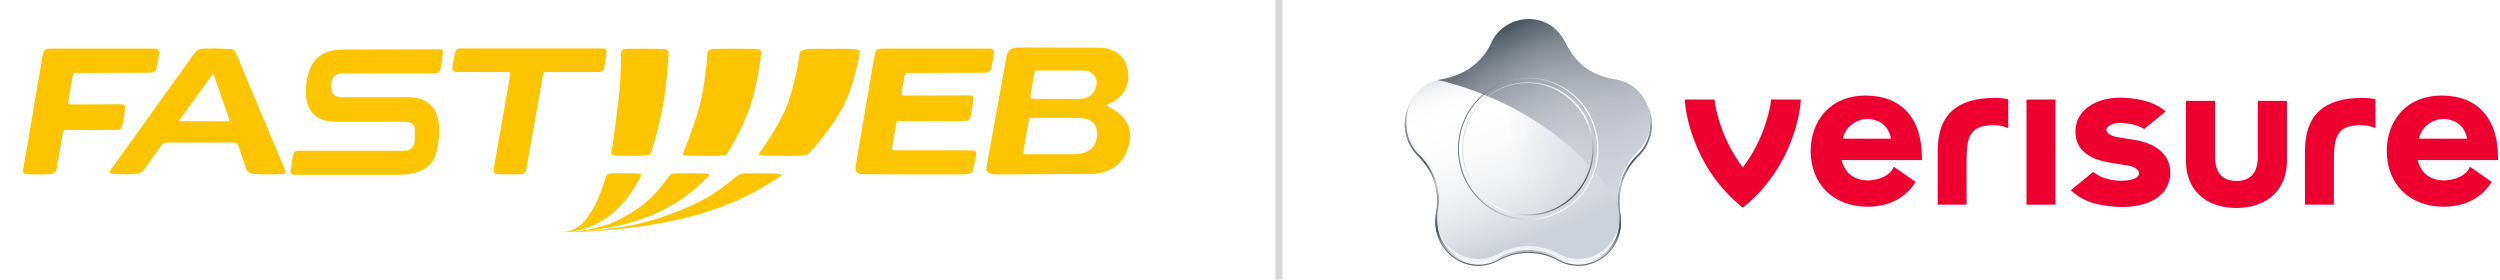<svg width="313" height="35" viewBox="0 0 313 35" fill="none" xmlns="http://www.w3.org/2000/svg">
    <path fill-rule="evenodd" clip-rule="evenodd" d="M137.317 17.204c.19-1.465-.407-2.448-2.471-2.448h-5.687s-.285-.07-.319.161c-.035.23-.622 3.438-.701 3.956-.08.519.02.442.42.442h5.625c1.496 0 2.908-.385 3.133-2.111zm-8.272-5.42c-.08.52.069.6.468.6h5.55c1.496 0 2.067-.864 2.227-1.879.115-.733-.457-1.684-1.747-1.684h-5.687s-.28-.003-.32.162c-.055.226-.411 2.283-.491 2.802zm9.684 1.537c1.124.584 3.266 1.808 2.649 4.644-.617 2.837-2.786 3.805-4.773 3.805-1.987 0-10.049.07-11.625.07-1.576 0-1.544-.485-1.43-1.13.114-.646 2.275-12.569 2.48-13.676.206-1.107 1.028-1.084 2.01-1.084 1.066 0 9.364.023 9.364.023 2.162 0 3.852 1.015 3.852 3.72 0 2.353-2.304 3.266-2.523 3.36-.219.095-.206.163-.004.268zm-31.586 7.435c-.137.888.388 1.06 1.005 1.06.616 0 11.741.047 12.654 0 .914-.046.982-.253 1.074-.738.038-.204.139-.613.318-1.652.002-.015.121-.6-.396-.6l-9.958-.003c-.285 0-.157-.274-.154-.29.227-1.322.462-2.7.498-2.92.069-.415.16-.461.571-.461.411 0 7.226.023 7.866.023.639 0 .776-.162.891-.577.114-.415.296-1.568.342-2.075.046-.508-.091-.577-.525-.577-.434 0-7.637.023-8.071.023-.434 0-.388-.092-.343-.553.046-.461.178-.9.293-1.638.114-.738.342-.645.845-.645.502 0 8.107-.023 9.021-.023.913 0 .959-.23 1.073-.738.114-.508.183-.923.274-1.545.092-.623-.114-.738-.685-.738h-13.109c-.685 0-.982.092-1.096.691-.115.6-2.232 12.96-2.388 13.976zm-12.927.945c.378 0 1.172 0 2.327.015 1.154.016 1.559.123 1.088.415-1.786 1.11-4.044 2.652-8.187 4.075-8.551 2.936-18.631 2.844-18.631 2.844 7.376-.246 10.66-1.26 14.507-2.783 3.846-1.522 5.816-3.367 6.635-3.966.82-.6.557-.6 2.261-.6zm10.27-15.59c2.931-.022-1.113-.007.307-.003 1.93.005 2.913-.017 2.849.444-.064.461-.605 3.688-1.891 6.386s-3.49 5.166-4.068 5.811c-.579.646-.379.706-2.115.752-1.736.046-.188.014-2.457-.009-2.27-.023-2.308.018-1.835-.627.473-.646 2.583-3.679 3.404-6.042.754-2.169 1.37-5.153 1.419-6.036.046-.832 1.639-.654 4.387-.675zm-19.505 15.59c.229 0 2.183 0 2.955.015.77.016 1.04.123.726.415-1.193 1.11-2.702 2.652-5.47 4.075-5.713 2.936-12.454 2.844-12.454 2.844 4.454-.246 6.547-1.26 8.87-2.783 2.321-1.522 3.486-3.367 3.98-3.966.496-.6.364-.6 1.393-.6zm6.088-15.59c1.77-.022 1.388-.007 2.335-.003 1.287.005 1.943-.017 1.9.444-.043.461-.404 3.688-1.26 6.386-.858 2.698-2.328 5.166-2.713 5.811-.386.646-.253.706-1.41.752-1.158.046-1.803.014-3.173-.009s-1.393.018-1.108-.627c.286-.646 1.519-3.829 2.056-6.042.516-2.13.827-5.153.856-6.036.028-.832.858-.654 2.517-.675zm-14.355 15.59c.091 0 2.665 0 3.076.015.41.016.594.123.426.415-.636 1.11-1.479 2.652-2.954 4.075-3.045 2.936-6.638 2.844-6.638 2.844 1.781-.246 2.619-1.26 3.547-2.783.93-1.522 1.432-3.367 1.63-3.966.197-.6.502-.6.913-.6zm2.154-15.59c-.663.022-1.141-.045-1.119.785.024.876-.09 3.828-.342 5.926-.251 2.1-.708 5.397-.822 6.043-.114.645.114.604.662.627.548.023 2.9.018 3.517-.028s.663-.069.868-.715c.206-.645.96-3.113 1.416-5.811.457-2.698.64-5.835.662-6.296.023-.461-.32-.461-1.005-.507-.685-.046-3.129-.046-3.837-.023zm-21.08-.045c-.388 0-.708.069-.799.484a39.3 39.3 0 0 0-.297 1.545c-.137.761-.023.922.571.922h6.12c.458 0 .549-.046.48.416-.068.46-1.872 10.677-2.01 11.507-.136.83.183.881.709.881.662 0 1.69.018 2.443-.005.754-.023.8-.253.914-.784.114-.53 1.987-11.254 2.056-11.623.068-.369.182-.392.388-.392h6.486c.365 0 .617.047.754-.46.137-.508.297-1.569.32-1.892.022-.323.09-.6-.594-.6h-17.54zm-2.953.107c-.823 0-9.958.031-11.45.031-1.492 0-4.66-.061-5.055 4.52-.396 4.582 2.984 4.52 3.958 4.52h8.131c.579 0 1.523.062 1.523.953v1.23c0 .738-.366 1.445-1.401 1.445H37.812c-.548 0-.944-.061-1.066.43-.122.493-.274 1.57-.335 1.877-.06.307-.152.707.61.707h12.332c2.315 0 4.873-.246 5.42-3.352.549-3.105.336-6.365-3.836-6.365h-8.192c-.609 0-1.279-.184-1.279-1.383 0-1.2.579-1.6 1.614-1.6h11.1c.883 0 .898-.092 1.05-.983.153-.892.153-1.138.214-1.568.06-.43-.183-.462-.61-.462zM28.6 15.19c.13 0 .176-.069.122-.23-.053-.162-1.955-5.57-1.976-5.65-.018-.07-.043-.122-.137.007l-4.053 5.627c-.084.116-.137.231.015.231l6.03.015zm7.012 5.935c.16.438.297.6-.48.669-.776.069-2.535.046-3.083 0-.548-.047-1.005-.047-1.233-.692-.229-.646-.868-2.514-.96-2.79-.09-.277-.114-.462-.479-.462h-8.29c-.389 0-.64.023-.891.346-.251.323-1.919 2.721-2.17 3.044-.251.323-.64.53-1.21.554-.571.023-2.452.06-2.787-.032-.286-.078-.494-.06-.015-.706.316-.425 10.042-13.999 10.361-14.414.32-.415.571-.553 1.256-.553.686 0 .914-.023 1.37-.023.458 0 1.371.069 1.782.069.411 0 .571 0 .96.969.388.968 5.71 13.583 5.869 14.02zM2.93 21.032C3.115 20.022 5.26 7.38 5.374 6.78c.114-.6.41-.691 1.096-.691h12.744c.57 0 .776.115.685.738-.091.622-.16 1.037-.274 1.545-.114.507-.16.738-1.073.738-.914 0-8.154.023-8.656.023-.503 0-.731-.093-.845.645-.115.738-.412 2.284-.457 2.745-.046.461-.092.553.342.553.434 0 5.756-.023 6.19-.023.434 0 .57.07.525.577-.046.507-.228 1.66-.343 2.075-.114.415-.25.577-.89.577s-5.573-.023-5.984-.023c-.411 0-.503.046-.571.46a631.25 631.25 0 0 1-.777 4.36c-.09.484-.16.691-1.073.737-.914.047-1.873 0-2.49 0-.616 0-.707-.161-.593-.784z" fill="#FDC400"/>
    <path d="M160.125 0v35" stroke="#D9D9D9" stroke-width=".875"/>
    <path d="M187.571 32.163c-3.873 2.119-8.435-1.262-7.654-5.67.361-2.057.009-5.1-2.332-7.389-3.174-3.102-1.43-8.492 2.919-9.103 2.654-.371 4.947-2.072 6.108-4.528 1.879-3.964 7.505-4.114 9.451 0 1.165 2.456 3.458 4.157 6.112 4.528 4.354.606 6.088 6.078 2.88 9.147-2.499 2.384-2.658 5.288-2.292 7.345.775 4.408-3.781 7.784-7.654 5.67a7.85 7.85 0 0 0-7.548 0h.01z" fill="#F0F1F8"/>
    <g filter="url(#2x7gba7z7a)">
        <path d="M185.085 32.812c-1.565 0-3.111-.746-4.132-1.99-1.022-1.247-1.426-2.827-1.142-4.455.173-.997.617-4.523-2.216-7.287-1.488-1.47-2.109-3.555-1.469-5.564.641-2.013 2.317-3.439 4.369-3.723 2.62-.366 4.87-2.038 6.021-4.465.905-1.908 2.765-3.093 4.85-3.093 2.086 0 3.878 1.156 4.798 3.088 1.151 2.428 3.405 4.099 6.026 4.465 2.052.289 3.723 1.715 4.369 3.723.64 2.009.062 4.143-1.436 5.607-2.827 2.77-2.432 6.248-2.254 7.245.284 1.623-.121 3.203-1.142 4.45-1.021 1.248-2.562 1.994-4.132 1.994a5.22 5.22 0 0 1-2.529-.664 7.805 7.805 0 0 0-3.714-.954 7.857 7.857 0 0 0-3.728.954 5.31 5.31 0 0 1-2.534.664l-.005.005zm6.281-30.355c-1.999 0-3.786 1.137-4.653 2.967-1.18 2.495-3.492 4.21-6.189 4.586-1.97.274-3.574 1.647-4.191 3.574a5.272 5.272 0 0 0 1.335 5.409c2.904 2.842 2.543 6.392 2.365 7.413-.275 1.56.115 3.078 1.093 4.272.983 1.195 2.461 1.913 3.964 1.913a5 5 0 0 0 2.433-.636 8.001 8.001 0 0 1 3.829-.983c1.334 0 2.64.337 3.815.983.771.419 1.589.636 2.428.636 1.502 0 2.981-.718 3.964-1.913.982-1.199 1.368-2.712 1.093-4.272-.178-1.021-.539-4.571 2.365-7.413 1.436-1.407 1.941-3.478 1.33-5.41-.617-1.93-2.221-3.299-4.196-3.573-2.692-.376-5.004-2.09-6.189-4.586-.882-1.854-2.601-2.967-4.605-2.967h.009z" fill="url(#ndtvcvrhlb)"/>
    </g>
    <g filter="url(#39cqvahylc)">
        <path d="M185.095 32.644c-1.566 0-3.112-.742-4.128-1.98a5.481 5.481 0 0 1-1.195-4.436c.203-1.228.631-4.273-2.244-7.177-1.465-1.474-2.033-3.622-1.392-5.626.64-2.004 2.312-3.425 4.364-3.714 2.62-.366 4.869-2.028 6.025-4.446.906-1.897 2.76-3.077 4.846-3.077 2.086 0 3.878 1.15 4.793 3.077 1.151 2.418 3.405 4.085 6.026 4.446 2.052.284 3.728 1.71 4.368 3.714a5.46 5.46 0 0 1-1.387 5.612c-2.827 2.755-2.476 6.199-2.302 7.191.284 1.618-.121 3.194-1.142 4.436-1.021 1.243-2.562 1.985-4.128 1.985a5.267 5.267 0 0 1-2.529-.655 7.793 7.793 0 0 0-3.713-.95 7.852 7.852 0 0 0-3.728.95 5.244 5.244 0 0 1-2.534.655v-.005zm6.281-30.24c-2.004 0-3.786 1.132-4.653 2.953-1.18 2.485-3.497 4.195-6.19 4.571-1.97.275-3.578 1.638-4.19 3.56a5.24 5.24 0 0 0 1.329 5.385c2.905 2.832 2.544 6.367 2.365 7.389-.274 1.55.116 3.068 1.094 4.258.982 1.194 2.466 1.902 3.964 1.902.843 0 1.662-.212 2.432-.63a8.014 8.014 0 0 1 3.83-.979c1.329 0 2.639.338 3.815.978.77.42 1.584.631 2.427.631 1.503 0 2.982-.712 3.964-1.902.983-1.195 1.368-2.703 1.094-4.258-.178-1.017-.54-4.557 2.365-7.39a5.254 5.254 0 0 0 1.334-5.384c-.616-1.922-2.22-3.285-4.195-3.56-2.693-.376-5.005-2.086-6.19-4.571-.881-1.85-2.596-2.953-4.6-2.953h.005z" fill="url(#705ih9zrcd)"/>
    </g>
    <path d="M180.625 29.821a5.159 5.159 0 0 0 6.772 2.057c.072-.034.154-.073.227-.116a7.817 7.817 0 0 1 7.485.01c.077.043.159.087.226.115 2.64 1.248 5.544.116 6.758-2.148.578-1.011.795-2.129.559-3.57a8.578 8.578 0 0 1 .246-3.703 7.895 7.895 0 0 1 2.109-3.516c.92-.892 1.383-2.004 1.551-3.117.342-2.278-1.05-4.85-3.174-5.573-.202-.082-.751-.255-1.565-.4-2.495-.452-4.615-1.999-5.771-4.421-.183-.386-.525-.867-.761-1.18-1.801-2.385-5.761-2.582-7.851-.044-.309.376-.545.79-.756 1.228a8.092 8.092 0 0 1-6.06 4.466c-.472.072-.91.173-1.315.341-2.158.858-3.429 3.19-3.174 5.439.125 1.117.621 2.297 1.541 3.188 1.108 1.075 1.7 2.332 2.081 3.377.472 1.296.472 2.856.284 3.916-.236 1.324.01 2.64.588 3.651z" fill="url(#08ahclqlye)"/>
    <path d="M180.625 29.821a5.159 5.159 0 0 0 6.772 2.057c.072-.034.154-.073.227-.116a7.817 7.817 0 0 1 7.485.01c.077.043.159.087.226.115 2.64 1.248 5.544.116 6.758-2.148.578-1.011.795-2.129.559-3.57a8.578 8.578 0 0 1 .246-3.703 7.895 7.895 0 0 1 2.109-3.516c.92-.892 1.383-2.004 1.551-3.117.342-2.278-1.05-4.85-3.174-5.573-.202-.082-.751-.255-1.565-.4-2.495-.452-4.615-1.999-5.771-4.421-.183-.386-.525-.867-.761-1.18-1.801-2.385-5.761-2.582-7.851-.044-.309.376-.545.79-.756 1.228a8.092 8.092 0 0 1-6.06 4.466c-.472.072-.91.173-1.315.341-2.158.858-3.429 3.19-3.174 5.439.125 1.117.621 2.297 1.541 3.188 1.108 1.075 1.7 2.332 2.081 3.377.472 1.296.472 2.856.284 3.916-.236 1.324.01 2.64.588 3.651z" fill="url(#1wde6txh8f)"/>
    <path d="M202.57 25.375c-7.842-12.557-22.557-15.351-22.557-15.351.477-.106.964-.174 1.445-.309 1.532-.423 4.017-1.57 5.284-4.402 1.619-3.608 7.168-4.152 9.191-.077 1.161 2.336 2.784 4.133 6.367 4.72 3.921.64 5.993 5.713 2.587 9.123 0 0-2.591 2.418-2.317 6.296z" fill="url(#4i4y8h870g)"/>
    <path d="M202.57 25.375c-7.842-12.557-22.557-15.351-22.557-15.351.477-.106.964-.174 1.445-.309 1.532-.423 4.017-1.57 5.284-4.402 1.619-3.608 7.168-4.152 9.191-.077 1.161 2.336 2.784 4.133 6.367 4.72 3.921.64 5.993 5.713 2.587 9.123 0 0-2.591 2.418-2.317 6.296z" fill="url(#nnqkbav61h)"/>
    <path d="M202.57 25.375c-7.842-12.557-22.557-15.351-22.557-15.351.477-.106.964-.174 1.445-.309 1.532-.423 4.017-1.57 5.284-4.402 1.619-3.608 7.168-4.152 9.191-.077 1.161 2.336 2.784 4.133 6.367 4.72 3.921.64 5.993 5.713 2.587 9.123 0 0-2.591 2.418-2.317 6.296z" fill="url(#r0vt5bocmi)"/>
    <path d="M202.57 25.375c-7.842-12.557-22.557-15.351-22.557-15.351.477-.106.964-.174 1.445-.309 1.532-.423 4.017-1.57 5.284-4.402 1.619-3.608 7.168-4.152 9.191-.077 1.161 2.336 2.784 4.133 6.367 4.72 3.921.64 5.993 5.713 2.587 9.123 0 0-2.591 2.418-2.317 6.296z" fill="url(#2ehoird3lj)"/>
    <path d="M191.289 10.304c-4.711 0-8.516 4.04-8.208 8.887.26 4.152 3.594 7.523 7.688 7.784 4.773.298 8.752-3.555 8.752-8.329 0-4.773-3.69-8.347-8.232-8.347v.005zm.501 16.516c-4.706.299-8.622-3.497-8.622-8.198 0-4.701 3.637-8.222 8.107-8.222 4.47 0 8.386 3.983 8.087 8.757-.255 4.09-3.54 7.408-7.572 7.663z" fill="url(#f21euy114k)"/>
    <path d="M190.33 9.778c-4.036.453-7.278 3.733-7.735 7.823-.602 5.366 3.55 9.937 8.733 9.937 4.845 0 8.79-3.998 8.79-8.906 0-5.246-4.494-9.45-9.783-8.858l-.005.004zm.978 17.6c-4.961 0-8.959-4.252-8.631-9.349.274-4.364 3.781-7.913 8.082-8.183 5.019-.318 9.21 3.733 9.21 8.762 0 5.028-3.887 8.77-8.656 8.77h-.005z" fill="url(#3w7i0tmt9l)"/>
    <path d="M282.673 19.683c0 2.456-1.455 2.971-2.673 2.971-1.219 0-2.674-.515-2.674-2.971v-7.057h-3.646v7.49c0 3.632 2.418 5.9 6.325 5.93 3.896-.03 6.319-2.298 6.319-5.93v-7.49h-3.651v7.057zM297.412 12.438l-.342-.077c-.443-.097-1.214-.106-1.305-.106-4.832 0-7.182 2.167-7.182 6.623v6.743h3.617v-4.956c-.019-3.126.111-4.894 3.097-4.985.28-.01 1.103 0 1.542.154l.573.197v-3.593zM249.779 12.255c-4.831 0-7.182 2.167-7.182 6.623v6.743h3.618v-4.956c-.02-3.126.111-4.894 3.097-4.985.284-.01 1.103 0 1.541.154l.578.197v-3.593l-.342-.077c-.438-.097-1.214-.106-1.305-.106h-.005zM257.346 12.458h-3.627v13.169h3.627V12.458zM225.469 12.458h-3.733l-.043.385c-.005.044-.511 4.196-3.492 8.126-2.972-3.925-3.488-8.082-3.493-8.126l-.043-.385h-3.728l.034.467c.024.308.64 7.63 6.95 12.851l.275.227.274-.227c6.32-5.221 6.936-12.543 6.956-12.85l.033-.468h.01zM267.303 17.53l-2.163-.352c-.968-.145-1.45-.588-1.426-.95.034-.457.853-.9 2.023-.828h.039c1.006.073 1.82.28 2.418.607l.255.145 2.707-2.211-.462-.333c-1.103-.79-2.577-1.223-4.649-1.367h-.067c-2.89-.184-5.92 1.117-6.122 3.94-.111 1.575.544 3.578 4.296 4.176l2.158.347c.949.154 1.537.553 1.498 1.026-.053.756-1.58.948-2.538.895h-.058c-1.199-.086-2.139-.385-2.876-.91l-.269-.192-2.804 2.302.405.337c1.479 1.224 3.174 1.575 5.27 1.72h.096c.236.019.472.028.703.028 1.344 0 2.592-.24 3.569-.698 1.469-.689 2.303-1.835 2.409-3.323.154-2.26-1.493-3.888-4.412-4.36zM309.228 20.872l-.058.135c-.381.915-1.758 1.584-3.275 1.584-2.298-.096-2.972-1.632-3.204-2.547h10.058v-.347c0-4.87-2.539-7.688-6.97-7.736h-.005c-4.802 0-6.95 3.478-6.95 6.926 0 4.186 2.87 6.994 7.148 6.994 3.66 0 5.375-2.085 5.997-3.111l-2.741-1.898zm-3.343-5.968c1.604 0 2.745.94 2.991 2.461h-6.016c.212-1.348 1.59-2.461 3.025-2.461zM237.101 20.872l-.057.135c-.381.915-1.759 1.584-3.276 1.584-2.297-.096-2.972-1.632-3.203-2.547h10.057v-.347c0-4.87-2.538-7.688-6.969-7.736h-.005c-4.803 0-6.951 3.478-6.951 6.926 0 4.186 2.871 6.994 7.148 6.994 3.661 0 5.376-2.085 5.997-3.111l-2.741-1.898zm-3.342-5.968c1.604 0 2.745.94 2.991 2.461h-6.016c.212-1.348 1.589-2.461 3.025-2.461z" fill="#ED002F"/>
    <defs>
        <linearGradient id="ndtvcvrhlb" x1="191.342" y1="2.235" x2="191.342" y2="32.812" gradientUnits="userSpaceOnUse">
            <stop offset=".09" stop-color="#fff"/>
            <stop offset=".17" stop-color="#EAEBEB" stop-opacity=".98"/>
            <stop offset=".47" stop-color="#A3A7AA" stop-opacity=".92"/>
            <stop offset=".72" stop-color="#6F767A" stop-opacity=".87"/>
            <stop offset=".9" stop-color="#50575D" stop-opacity=".84"/>
            <stop offset="1" stop-color="#444C52" stop-opacity=".83"/>
        </linearGradient>
        <linearGradient id="705ih9zrcd" x1="191.352" y1="32.644" x2="191.352" y2="2.188" gradientUnits="userSpaceOnUse">
            <stop stop-color="#fff"/>
            <stop offset=".14" stop-color="#475057"/>
            <stop offset=".26" stop-color="#939699"/>
            <stop offset=".33" stop-color="#C8C7C7"/>
            <stop offset=".42" stop-color="#475057" stop-opacity=".92"/>
            <stop offset=".56" stop-color="#90969E" stop-opacity=".96"/>
            <stop offset=".67" stop-color="#CCCFD8"/>
            <stop offset=".73" stop-color="#D0D3DB"/>
            <stop offset=".79" stop-color="#DEE0E6"/>
            <stop offset=".86" stop-color="#F5F6F7"/>
            <stop offset=".88" stop-color="#fff"/>
            <stop offset="1" stop-color="#CCCFD8"/>
        </linearGradient>
        <linearGradient id="08ahclqlye" x1="187.975" y1="6.619" x2="195.913" y2="28.424" gradientUnits="userSpaceOnUse">
            <stop stop-color="#DEDFE8"/>
            <stop offset=".01" stop-color="#E3E3EB"/>
            <stop offset=".07" stop-color="#F2F3F6"/>
            <stop offset=".14" stop-color="#FCFCFC"/>
            <stop offset=".24" stop-color="#fff"/>
            <stop offset=".45" stop-color="#FBFBFB"/>
            <stop offset=".67" stop-color="#EFF0F2"/>
            <stop offset=".88" stop-color="#DBDEE3"/>
            <stop offset="1" stop-color="#CCD0D8"/>
        </linearGradient>
        <linearGradient id="4i4y8h870g" x1="189.112" y1="2.693" x2="200.157" y2="27.21" gradientUnits="userSpaceOnUse">
            <stop stop-color="#455159"/>
            <stop offset=".07" stop-color="#606A72"/>
            <stop offset=".17" stop-color="#838A92"/>
            <stop offset=".28" stop-color="#9EA3AB"/>
            <stop offset=".39" stop-color="#B1B5BD"/>
            <stop offset=".5" stop-color="#BDC0C8"/>
            <stop offset=".61" stop-color="#C1C4CC"/>
            <stop offset=".82" stop-color="#CFD2DA"/>
            <stop offset="1" stop-color="#D5D8E0"/>
        </linearGradient>
        <linearGradient id="f21euy114k" x1="185.051" y1="13.218" x2="197.541" y2="24.075" gradientUnits="userSpaceOnUse">
            <stop stop-color="#CCCFD8"/>
            <stop offset=".63" stop-color="#fff"/>
            <stop offset=".68" stop-color="#F9F9FA"/>
            <stop offset=".73" stop-color="#E9EAEC"/>
            <stop offset=".79" stop-color="#CFD1D5"/>
            <stop offset=".86" stop-color="#AAAFB5"/>
            <stop offset=".93" stop-color="#7C838D"/>
            <stop offset="1" stop-color="#495260"/>
        </linearGradient>
        <linearGradient id="3w7i0tmt9l" x1="182.754" y1="16.652" x2="199.897" y2="20.611" gradientUnits="userSpaceOnUse">
            <stop stop-color="#646F7A"/>
            <stop offset=".81" stop-color="#fff"/>
        </linearGradient>
        <radialGradient id="1wde6txh8f" cx="0" cy="0" r="1" gradientUnits="userSpaceOnUse" gradientTransform="matrix(15.062 0 0 15.213 203.774 16.02)">
            <stop stop-color="#CCCFD8"/>
            <stop offset="1" stop-color="#CCCFD8" stop-opacity="0"/>
        </radialGradient>
        <radialGradient id="nnqkbav61h" cx="0" cy="0" r="1" gradientUnits="userSpaceOnUse" gradientTransform="matrix(7.394 0 0 7.468 196.65 18.35)">
            <stop stop-color="#fff" stop-opacity=".16"/>
            <stop offset=".08" stop-color="#fff" stop-opacity=".14"/>
            <stop offset=".38" stop-color="#fff" stop-opacity=".06"/>
            <stop offset=".68" stop-color="#fff" stop-opacity=".01"/>
            <stop offset="1" stop-color="#fff" stop-opacity="0"/>
        </radialGradient>
        <radialGradient id="r0vt5bocmi" cx="0" cy="0" r="1" gradientUnits="userSpaceOnUse" gradientTransform="matrix(7.394 0 0 7.468 182.215 9.982)">
            <stop stop-color="#393F4A" stop-opacity=".2"/>
            <stop offset=".48" stop-color="#41484F" stop-opacity=".05"/>
            <stop offset="1" stop-color="#444C52" stop-opacity="0"/>
        </radialGradient>
        <radialGradient id="2ehoird3lj" cx="0" cy="0" r="1" gradientUnits="userSpaceOnUse" gradientTransform="matrix(9.831 0 0 9.929 202.594 4.893)">
            <stop stop-color="#393F4A" stop-opacity=".3"/>
            <stop offset=".54" stop-color="#40474F" stop-opacity=".09"/>
            <stop offset="1" stop-color="#444C52" stop-opacity="0"/>
        </radialGradient>
        <filter id="2x7gba7z7a" x="174.178" y="1.019" width="34.336" height="33.972" filterUnits="userSpaceOnUse" color-interpolation-filters="sRGB">
            <feFlood flood-opacity="0" result="BackgroundImageFix"/>
            <feColorMatrix in="SourceAlpha" values="0 0 0 0 0 0 0 0 0 0 0 0 0 0 0 0 0 0 127 0" result="hardAlpha"/>
            <feOffset dy=".481"/>
            <feGaussianBlur stdDeviation=".849"/>
            <feColorMatrix values="0 0 0 0 0.161 0 0 0 0 0.196 0 0 0 0 0.212 0 0 0 0.78 0"/>
            <feBlend in2="BackgroundImageFix" result="effect1_dropShadow_28_5426"/>
            <feBlend in="SourceGraphic" in2="effect1_dropShadow_28_5426" result="shape"/>
        </filter>
        <filter id="39cqvahylc" x="174.195" y=".989" width="34.311" height="33.821" filterUnits="userSpaceOnUse" color-interpolation-filters="sRGB">
            <feFlood flood-opacity="0" result="BackgroundImageFix"/>
            <feColorMatrix in="SourceAlpha" values="0 0 0 0 0 0 0 0 0 0 0 0 0 0 0 0 0 0 127 0" result="hardAlpha"/>
            <feOffset dy=".481"/>
            <feGaussianBlur stdDeviation=".84"/>
            <feColorMatrix values="0 0 0 0 0.161 0 0 0 0 0.196 0 0 0 0 0.212 0 0 0 0.78 0"/>
            <feBlend in2="BackgroundImageFix" result="effect1_dropShadow_28_5426"/>
            <feBlend in="SourceGraphic" in2="effect1_dropShadow_28_5426" result="shape"/>
        </filter>
    </defs>
</svg>

